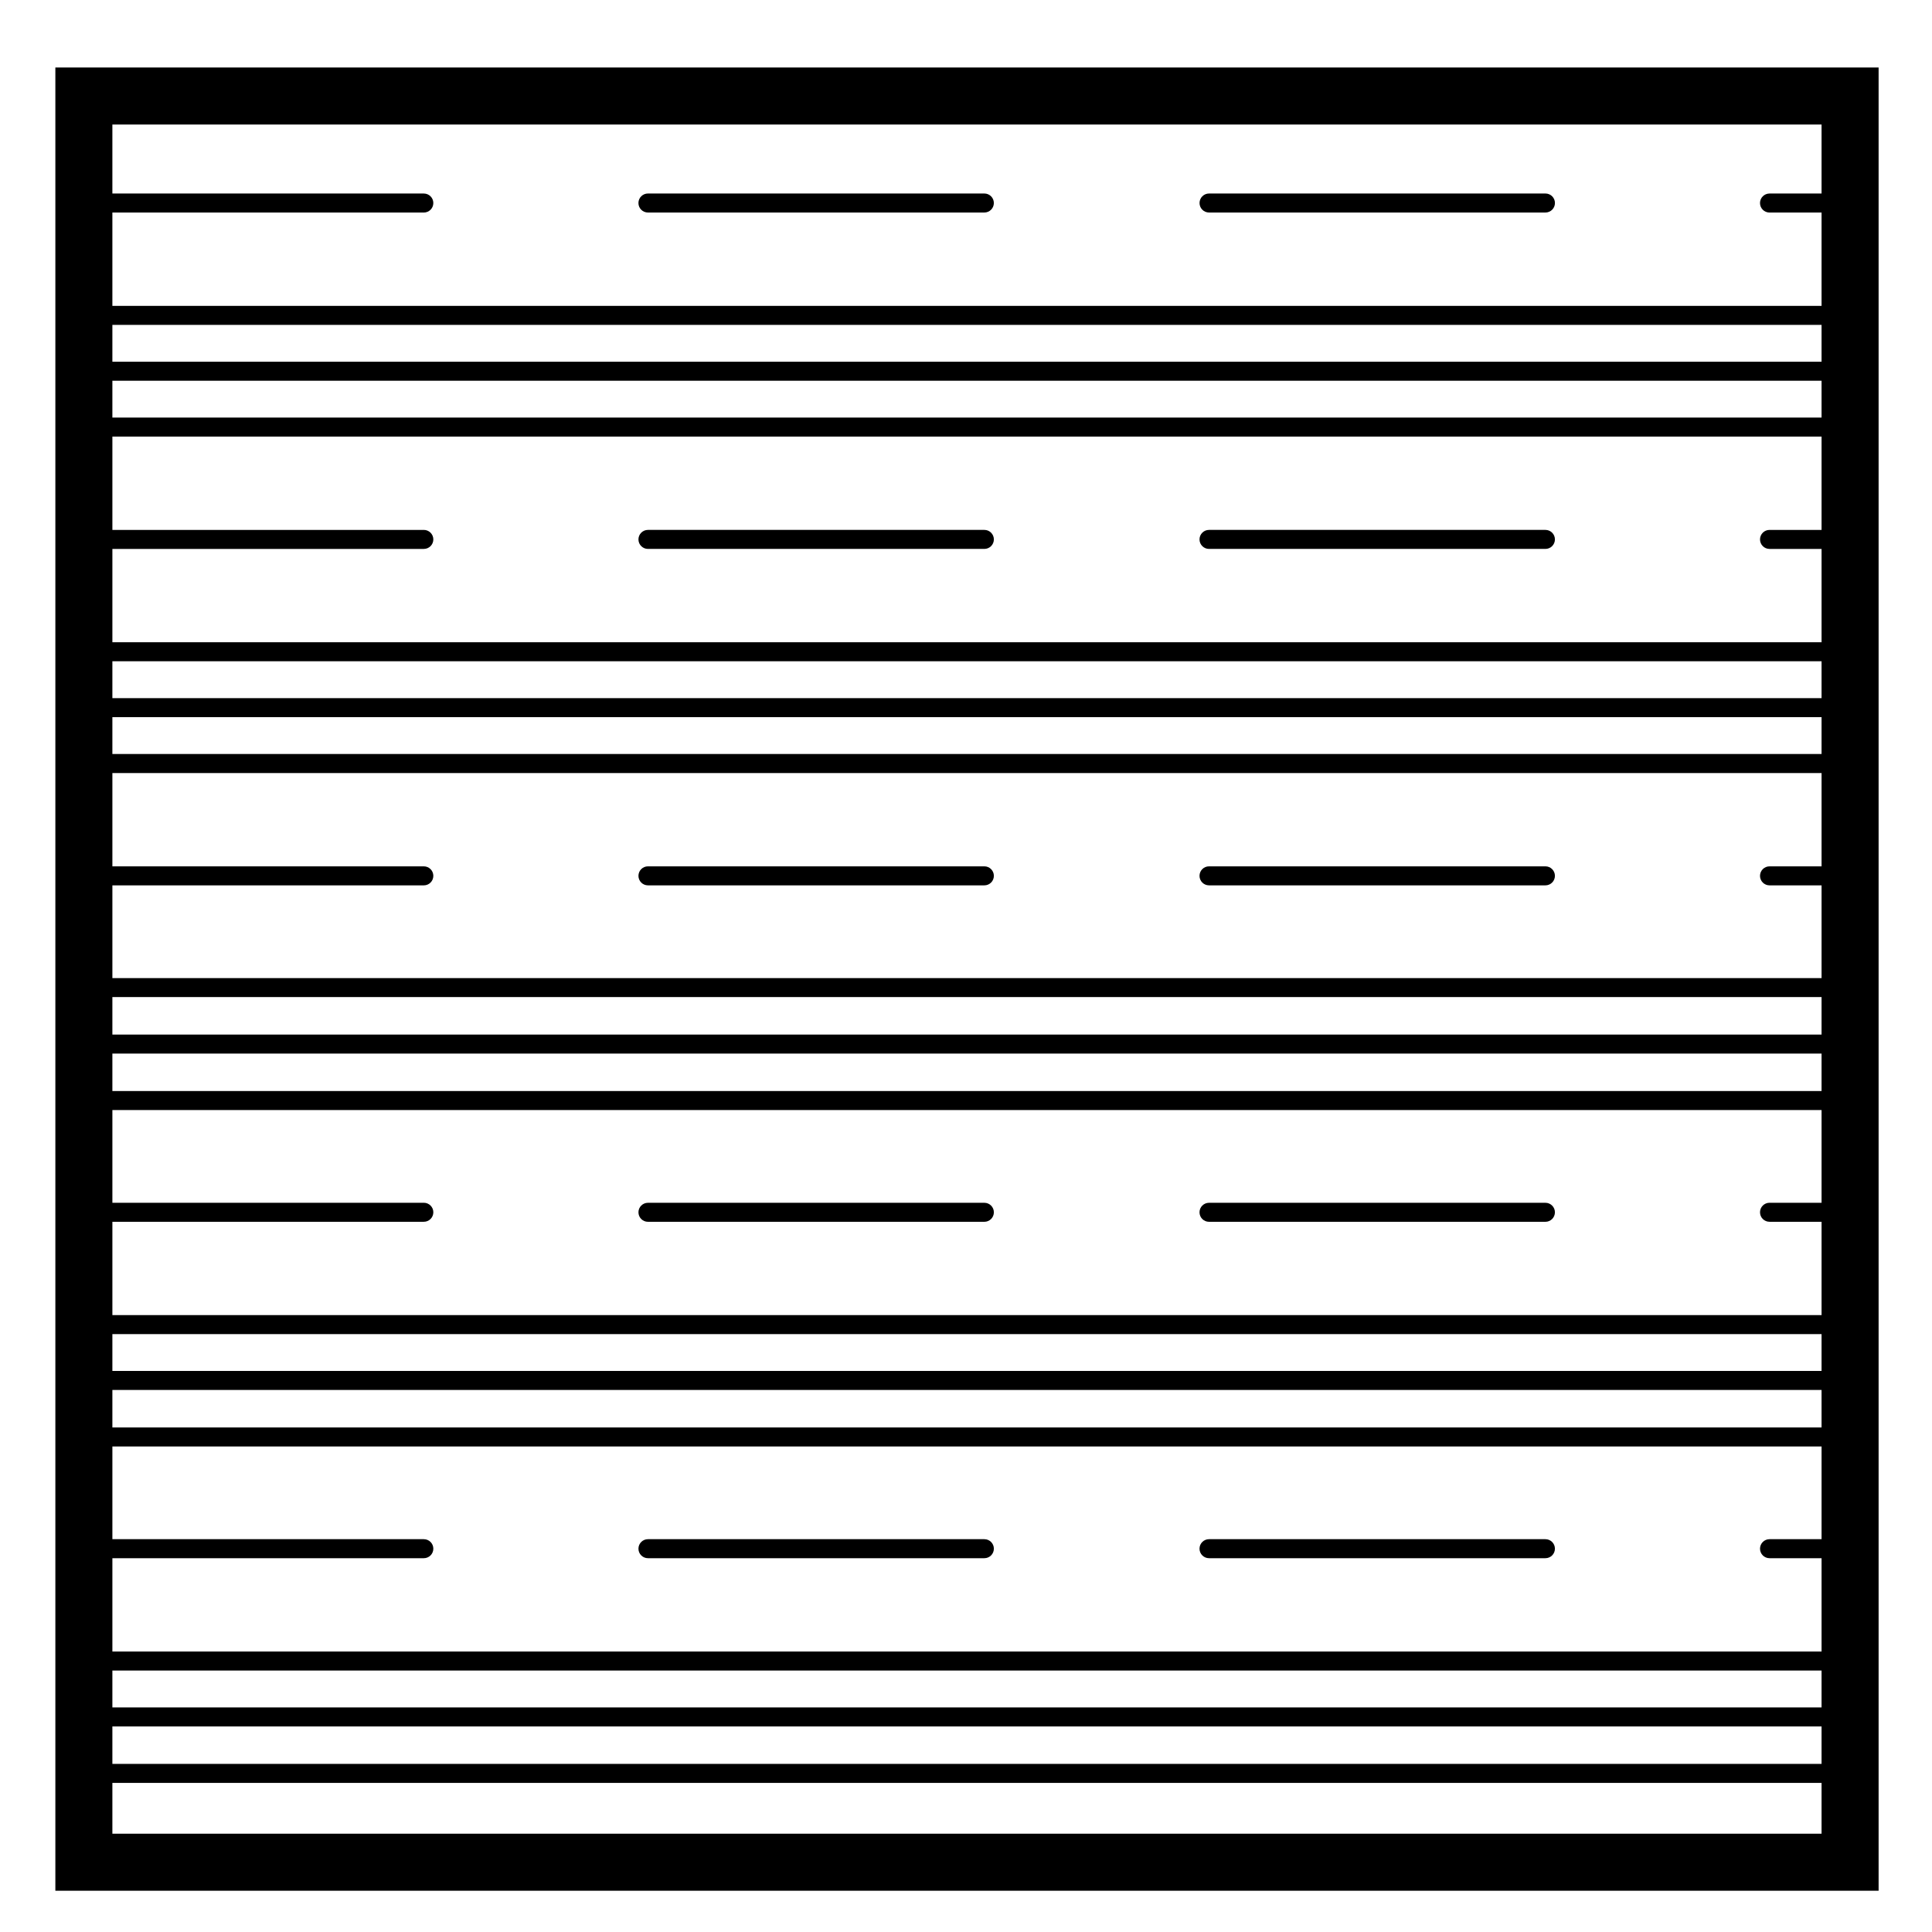 <?xml version="1.0" encoding="UTF-8"?>
<!-- Uploaded to: ICON Repo, www.svgrepo.com, Generator: ICON Repo Mixer Tools -->
<svg fill="#000000" width="800px" height="800px" version="1.1" viewBox="144 144 512 512" xmlns="http://www.w3.org/2000/svg">
 <g>
  <path d="m404.87 462.75h-89.156c-1.391 0-2.519 1.133-2.519 2.519 0 1.395 1.129 2.519 2.519 2.519h89.152c1.391 0 2.519-1.125 2.519-2.519 0-1.383-1.129-2.519-2.516-2.519z"/>
  <path d="m404.87 373.59h-89.156c-1.391 0-2.519 1.129-2.519 2.519s1.129 2.519 2.519 2.519h89.152c1.391 0 2.519-1.129 2.519-2.519s-1.129-2.519-2.516-2.519z"/>
  <path d="m553.55 373.59h-89.148c-1.391 0-2.519 1.129-2.519 2.519s1.129 2.519 2.519 2.519h89.148c1.391 0 2.519-1.129 2.519-2.519s-1.125-2.519-2.519-2.519z"/>
  <path d="m404.87 284.43h-89.156c-1.391 0-2.519 1.129-2.519 2.519s1.129 2.519 2.519 2.519h89.152c1.391 0 2.519-1.129 2.519-2.519s-1.129-2.519-2.516-2.519z"/>
  <path d="m553.55 284.43h-89.148c-1.391 0-2.519 1.129-2.519 2.519s1.129 2.519 2.519 2.519h89.148c1.391 0 2.519-1.129 2.519-2.519s-1.125-2.519-2.519-2.519z"/>
  <path d="m404.87 551.9h-89.156c-1.391 0-2.519 1.129-2.519 2.519s1.129 2.519 2.519 2.519h89.152c1.391 0 2.519-1.129 2.519-2.519s-1.129-2.519-2.516-2.519z"/>
  <path d="m464.41 200.32h89.148c1.391 0 2.519-1.129 2.519-2.519 0-1.391-1.129-2.519-2.519-2.519h-89.148c-1.391 0-2.519 1.129-2.519 2.519 0 1.391 1.129 2.519 2.519 2.519z"/>
  <path d="m553.55 462.75h-89.148c-1.391 0-2.519 1.133-2.519 2.519 0 1.395 1.129 2.519 2.519 2.519h89.148c1.391 0 2.519-1.125 2.519-2.519 0-1.383-1.125-2.519-2.519-2.519z"/>
  <path d="m315.71 200.32h89.152c1.391 0 2.519-1.129 2.519-2.519 0-1.391-1.129-2.519-2.519-2.519h-89.152c-1.391 0-2.519 1.129-2.519 2.519 0 1.391 1.125 2.519 2.519 2.519z"/>
  <path d="m553.55 551.9h-89.148c-1.391 0-2.519 1.129-2.519 2.519s1.129 2.519 2.519 2.519h89.148c1.391 0 2.519-1.129 2.519-2.519s-1.125-2.519-2.519-2.519z"/>
  <path d="m166.23 161.88h-7.559v483.19h483.18v-483.19h-7.559zm446.71 127.59h13.793v24.73h-452.95v-24.73h82.535c1.391 0 2.519-1.129 2.519-2.519s-1.129-2.519-2.519-2.519h-82.535v-24.727h452.95v24.727h-13.793c-1.391 0-2.519 1.129-2.519 2.519s1.125 2.519 2.519 2.519zm0 89.16h13.793v24.574h-452.95v-24.574h82.535c1.391 0 2.519-1.129 2.519-2.519s-1.129-2.519-2.519-2.519h-82.535v-24.73h452.95v24.73h-13.793c-1.391 0-2.519 1.129-2.519 2.519s1.125 2.519 2.519 2.519zm0 89.152h13.793v24.727h-452.95v-24.727h82.535c1.391 0 2.519-1.125 2.519-2.519 0-1.387-1.129-2.519-2.519-2.519h-82.535v-24.57h452.95v24.57h-13.793c-1.391 0-2.519 1.133-2.519 2.519 0 1.398 1.125 2.519 2.519 2.519zm0 89.156h13.793v24.73h-452.95v-24.73h82.535c1.391 0 2.519-1.129 2.519-2.519s-1.129-2.519-2.519-2.519h-82.535v-24.574h452.95v24.574h-13.793c-1.391 0-2.519 1.129-2.519 2.519s1.125 2.519 2.519 2.519zm-439.16-34.652v-9.93h452.95v9.93zm0-14.965v-9.77h452.95v9.77zm0-74.184v-9.93h452.95v9.93zm0-14.969v-9.93h452.95v9.93zm0-74.348v-9.77h452.95v9.77zm0-14.809v-9.77h452.95v9.77zm0-74.348v-9.77h452.95v9.77zm0 332.05h452.95v9.77h-452.95zm452.95-346.85h-452.95v-9.77h452.95zm-452.95 361.66h452.95v9.926h-452.95zm452.95-424.53v18.293h-13.793c-1.391 0-2.519 1.129-2.519 2.519 0 1.391 1.129 2.519 2.519 2.519h13.793v24.73h-452.95v-24.73h82.535c1.391 0 2.519-1.129 2.519-2.519 0-1.391-1.129-2.519-2.519-2.519h-82.535v-18.293zm-452.95 452.95v-13.461h452.95v13.461z"/>
 </g>
</svg>